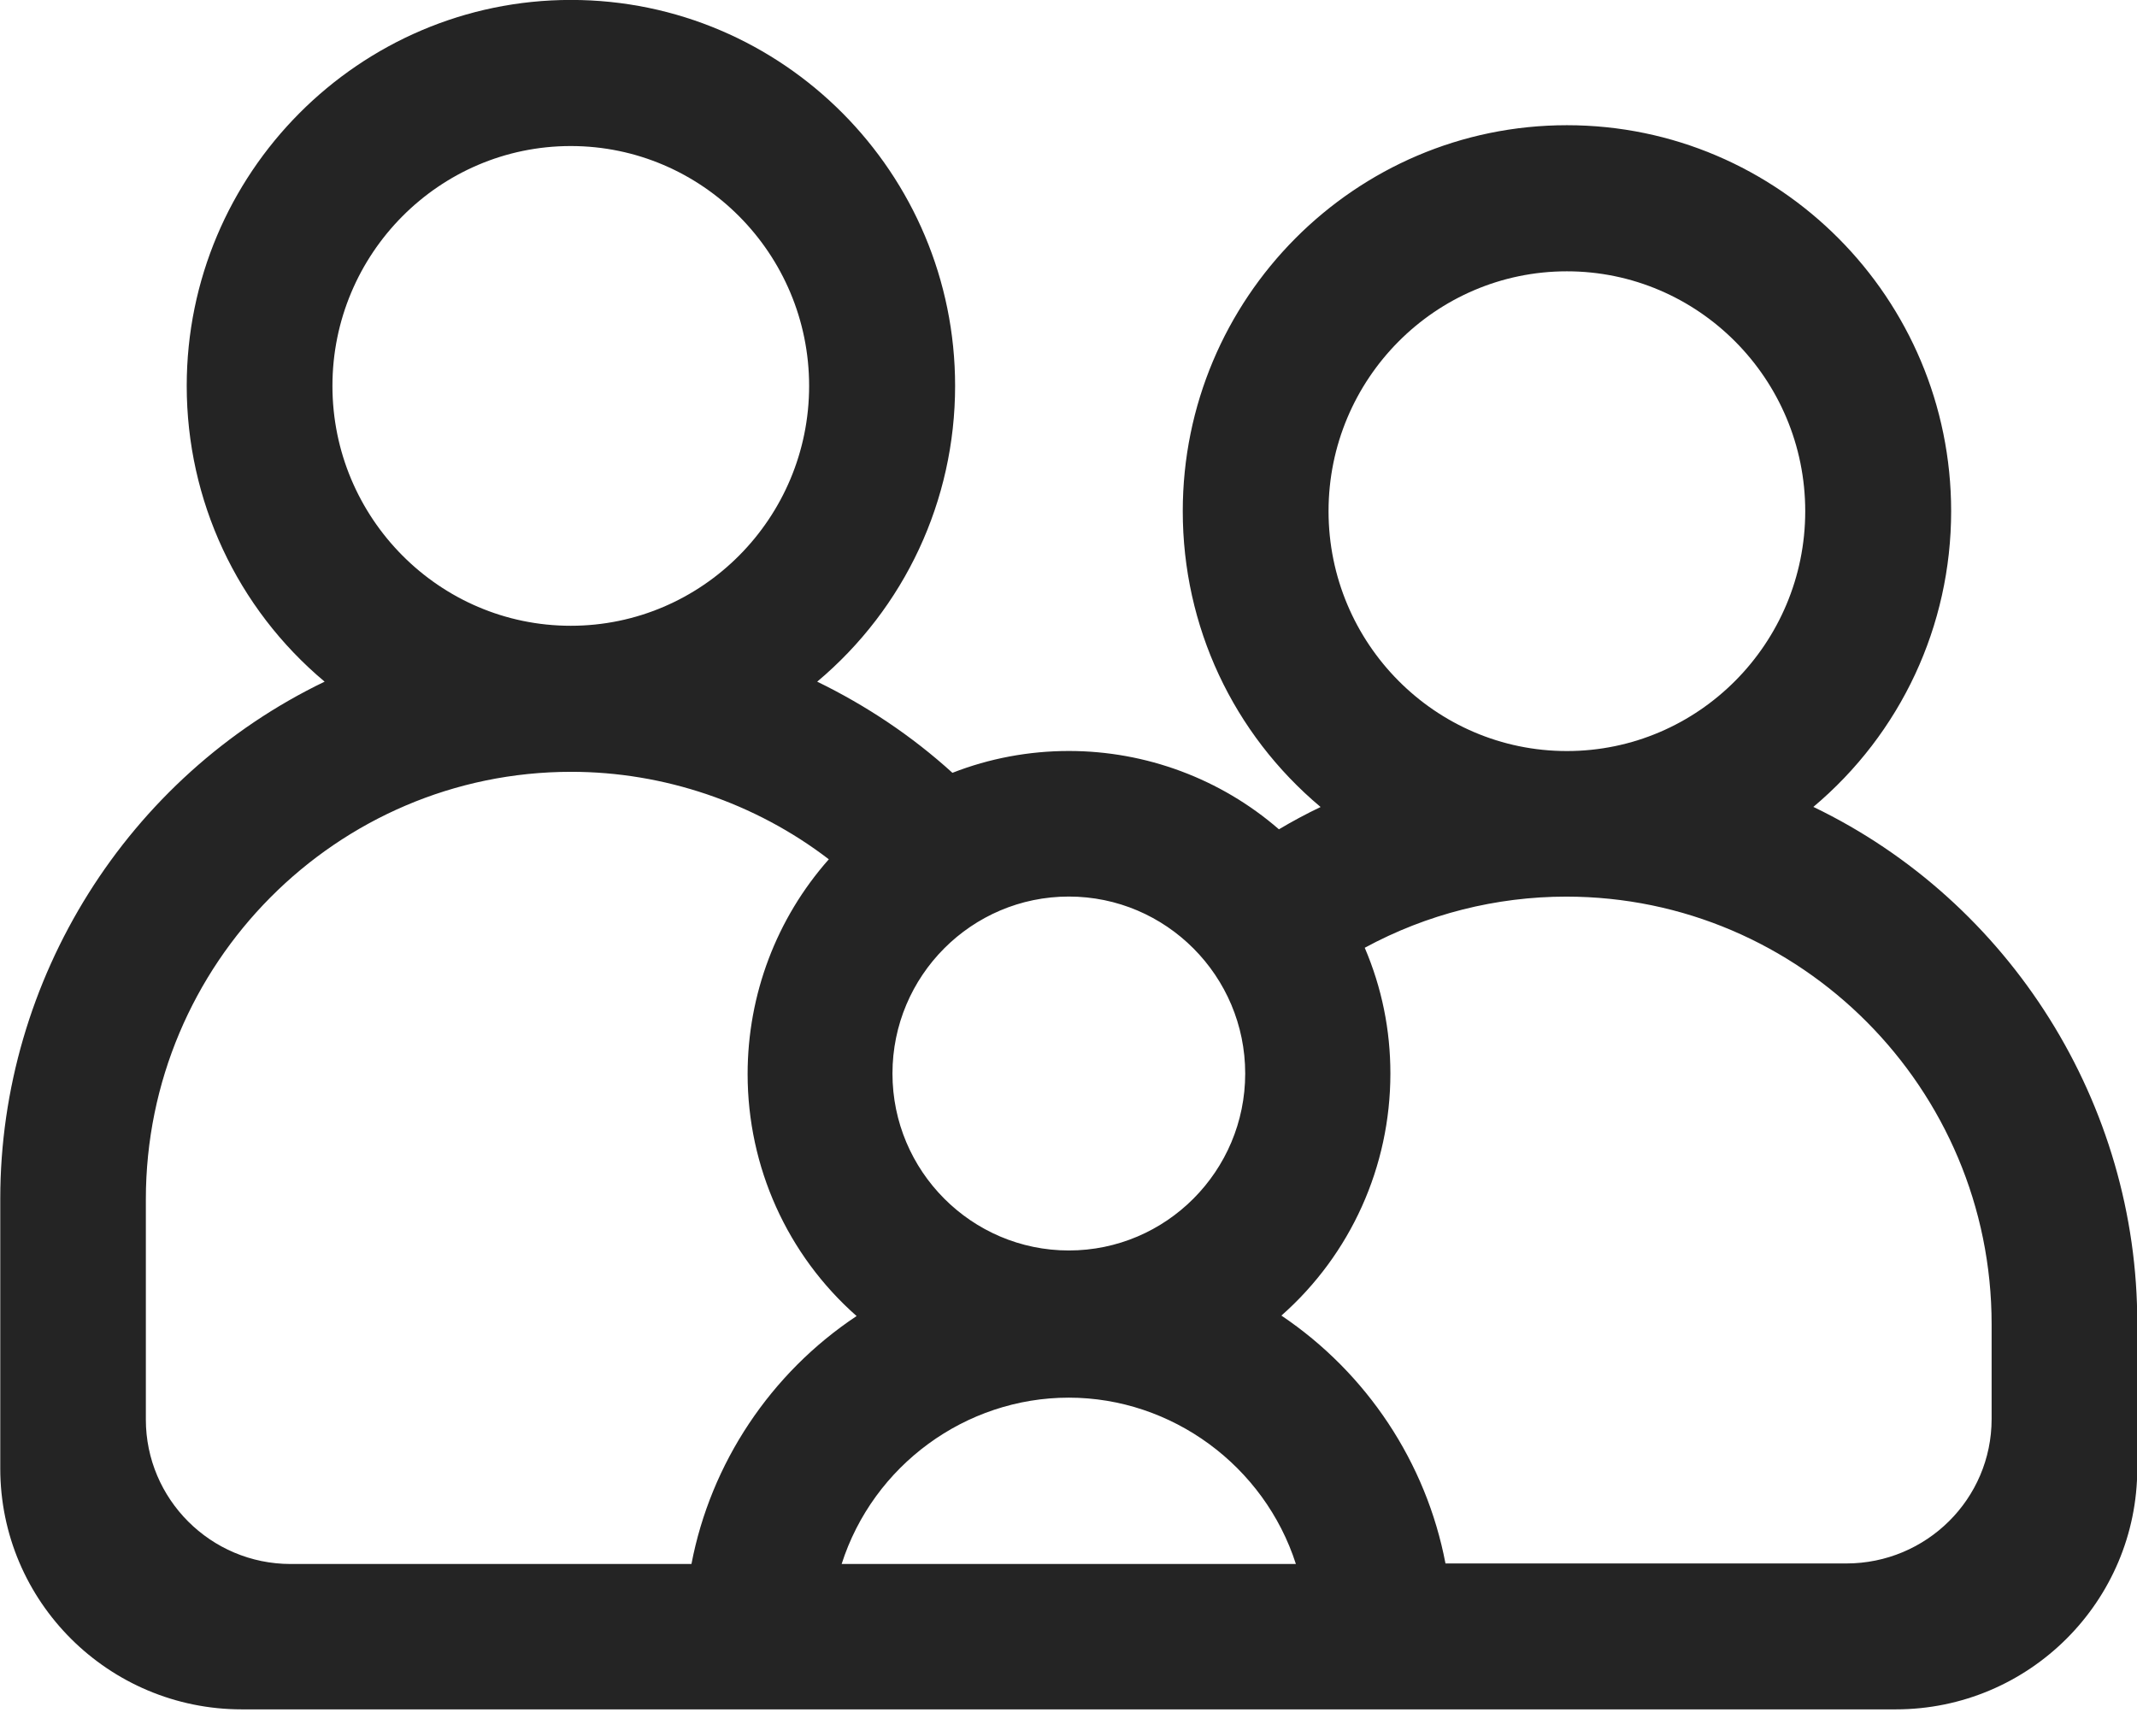 <svg fill="none" height="26" viewBox="0 0 32 26" width="32" xmlns="http://www.w3.org/2000/svg"><path clip-rule="evenodd" d="m29.823 21.25c0 1.197-.976 2.163-2.176 2.163h-6.002c-.288-1.51-1.176-2.85-2.457-3.712 1.04-.918 1.632-2.235 1.632-3.624 0-.654-.128-1.285-.384-1.884.928-.504 1.968-.766 3.017-.766 3.513 0 6.37 2.874 6.37 6.402zm-17.22 2.171c.472-1.477 1.857-2.491 3.401-2.491s2.929 1.022 3.401 2.491zm-2.248 0h-6.002c-1.2 0-2.169-.974-2.169-2.163v-3.297c0-3.528 2.857-6.403 6.37-6.403 1.384 0 2.753.463 3.857 1.31-.784.885-1.216 2.027-1.216 3.216 0 1.39.592 2.707 1.632 3.624-1.288.855-2.185 2.204-2.473 3.713zm-1.808-21.234c1.968 0 3.569 1.612 3.569 3.592s-1.6 3.592-3.569 3.592c-1.968 0-3.569-1.612-3.569-3.592s1.6-3.592 3.569-3.592zm7.458 11.239c1.456 0 2.641 1.189 2.641 2.65 0 1.461-1.184 2.65-2.641 2.65-1.456 0-2.641-1.189-2.641-2.65 0-1.462 1.184-2.65 2.641-2.65zm7.458-9.363c1.968 0 3.569 1.612 3.569 3.592s-1.6 3.592-3.569 3.592-3.569-1.612-3.569-3.592 1.6-3.592 3.569-3.592zm3.689 8.022c1.312-1.102 2.065-2.714 2.065-4.43 0-3.186-2.577-5.78-5.753-5.78s-5.753 2.594-5.753 5.78c0 1.724.752 3.329 2.064 4.43-.216.103-.424.215-.624.334-.872-.757-1.992-1.173-3.145-1.173-.6 0-1.192.111-1.744.327-.608-.552-1.288-1.006-2.025-1.365 1.312-1.102 2.065-2.714 2.065-4.43 0-3.185-2.577-5.779-5.753-5.779-3.169 0-5.753 2.594-5.753 5.779 0 1.716.752 3.329 2.065 4.43-2.953 1.421-4.857 4.454-4.857 7.743v4.039c0 1.996 1.624 3.608 3.617 3.608h24.766c2 0 3.617-1.621 3.617-3.608v-2.163c.008-3.289-1.897-6.322-4.849-7.743z" fill="#242424" fill-rule="evenodd"/></svg>